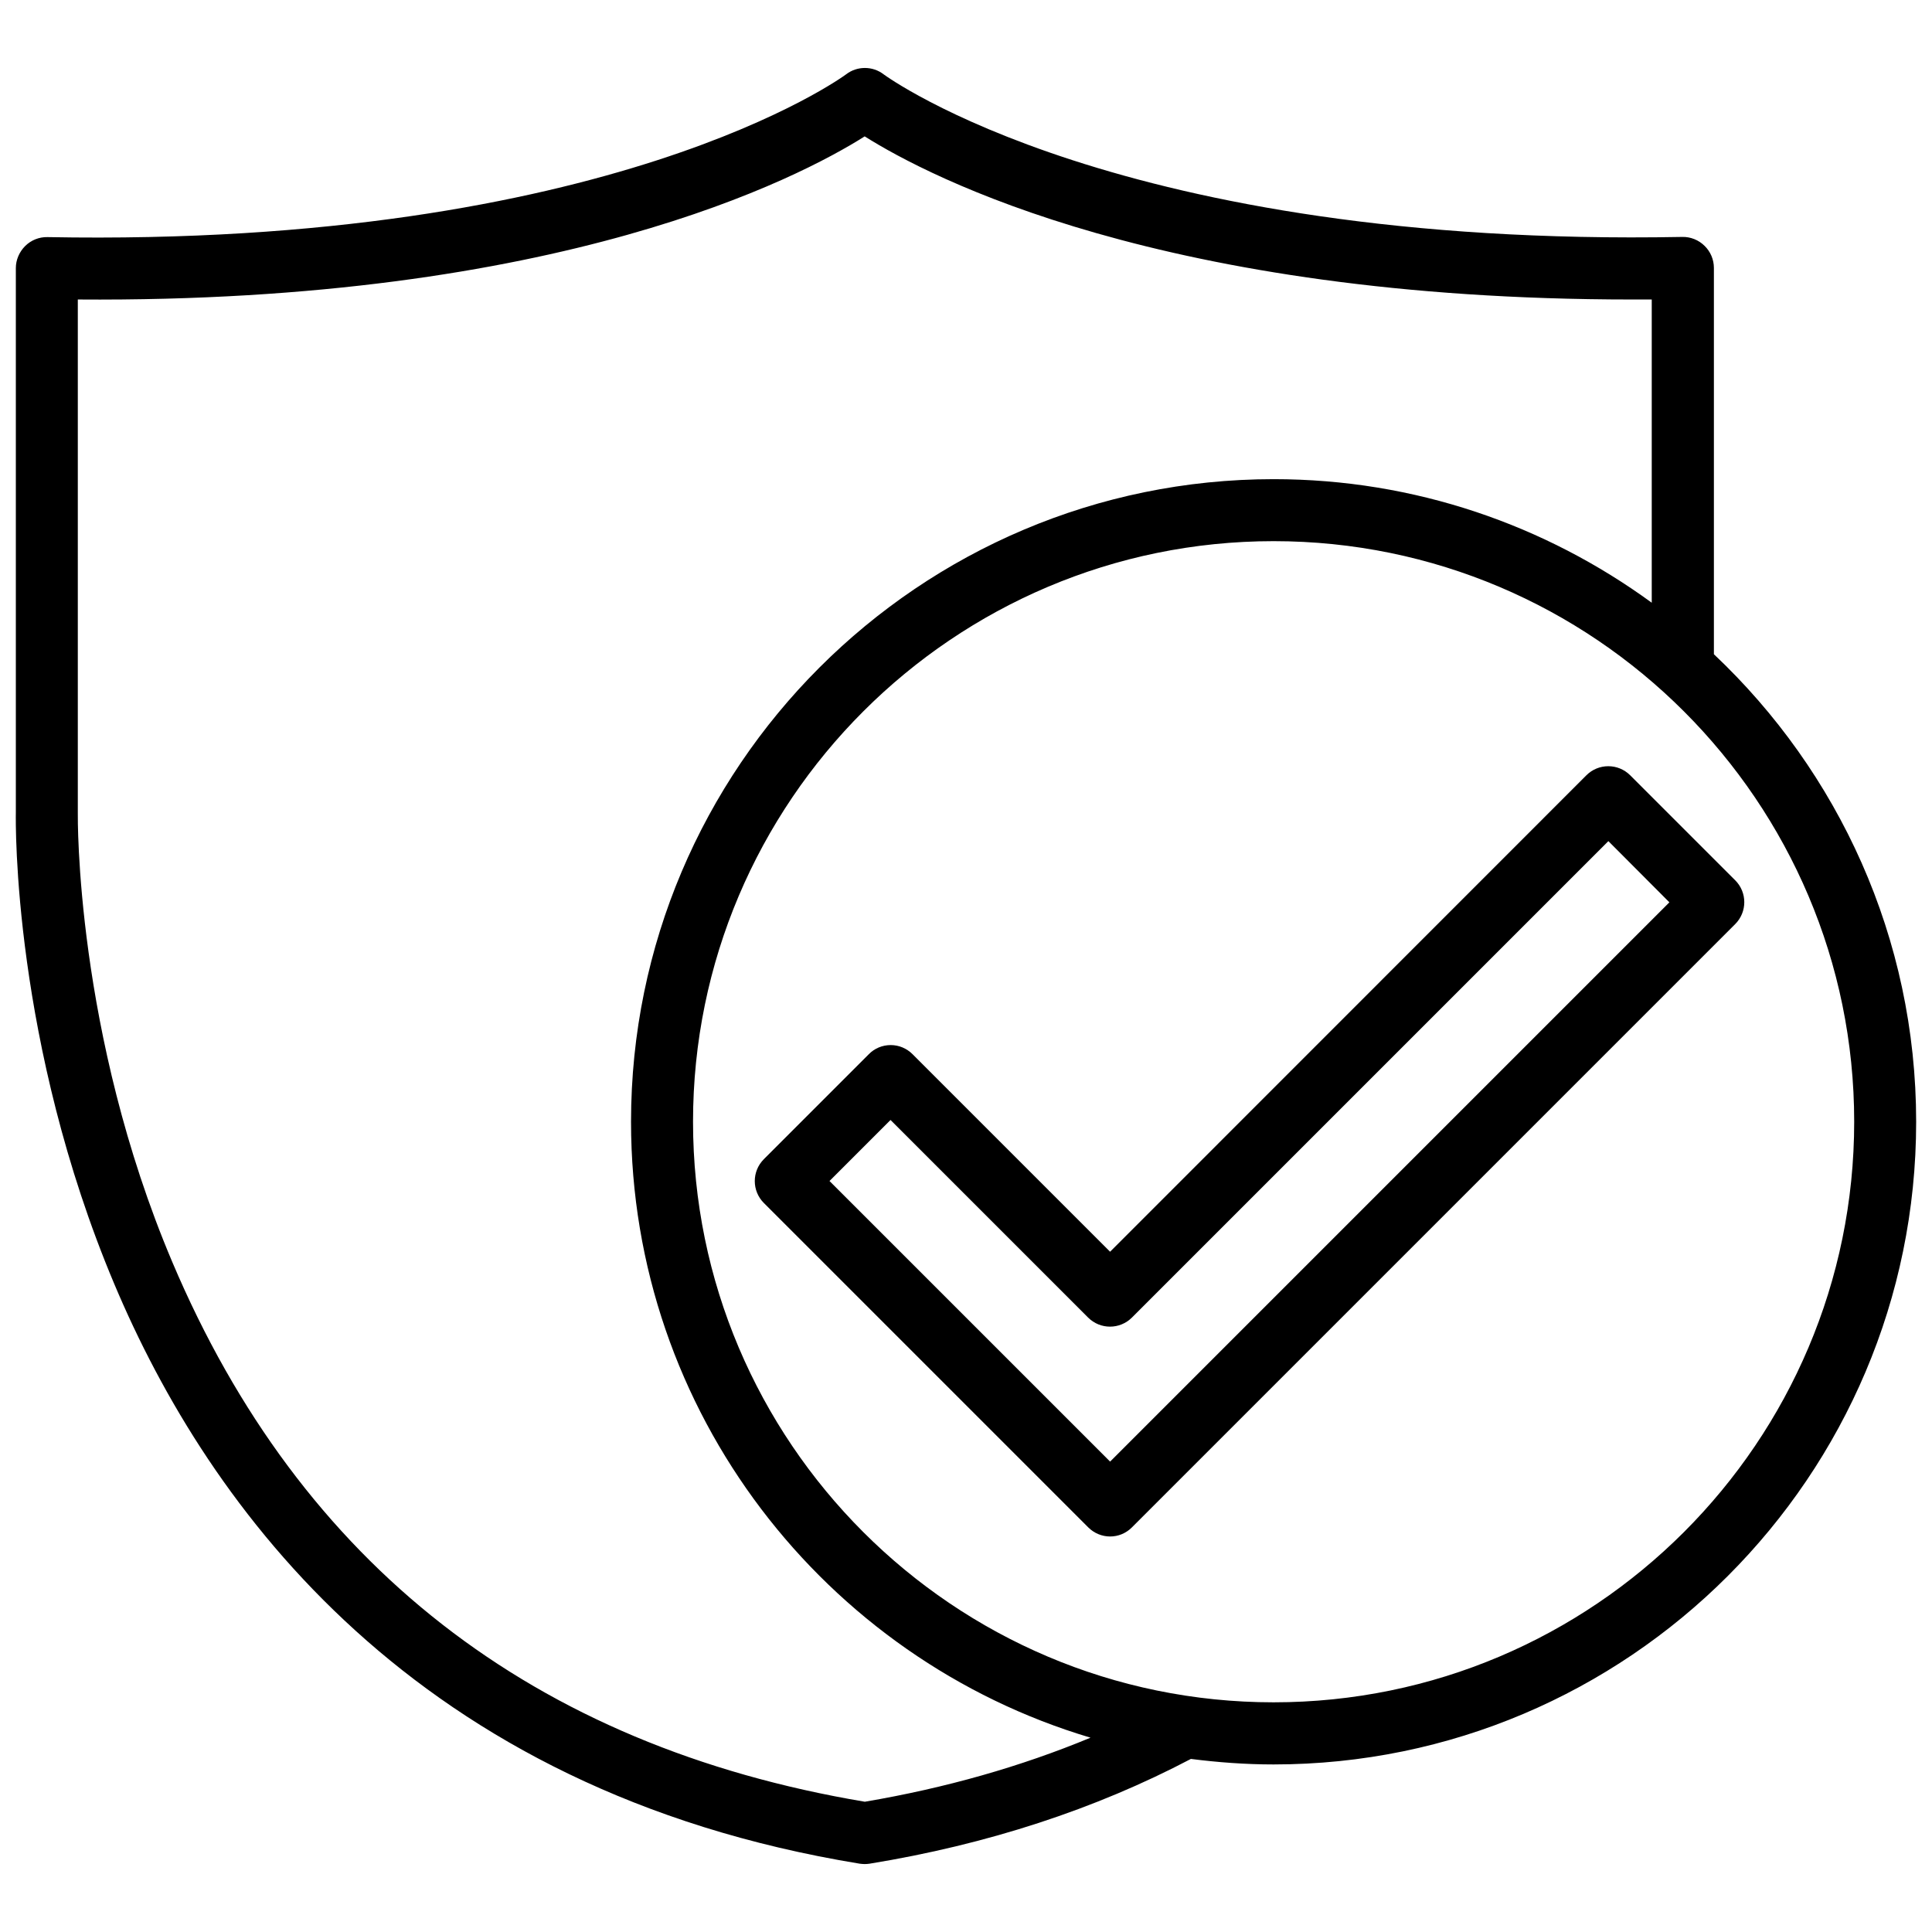 <?xml version="1.0" encoding="UTF-8"?>
<!-- Uploaded to: ICON Repo, www.iconrepo.com, Generator: ICON Repo Mixer Tools -->
<svg width="800px" height="800px" version="1.1" viewBox="144 144 512 512" xmlns="http://www.w3.org/2000/svg">
 <defs>
  <clipPath id="a">
   <path d="m148.09 162h503.81v476h-503.81z"/>
  </clipPath>
 </defs>
 <path d="m603.84 377.28-27.809-27.809c-3.223-3.223-8.414-3.223-11.637 0l-126.21 126.25-52.348-52.348c-1.562-1.562-3.629-2.418-5.793-2.418-2.168 0-4.281 0.855-5.793 2.418l-27.809 27.809c-3.223 3.223-3.223 8.414 0 11.637l85.949 85.949c1.613 1.613 3.727 2.418 5.793 2.418 2.117 0 4.18-0.805 5.793-2.418l159.86-159.86c3.223-3.223 3.223-8.414 0-11.637zm-165.65 154.06-74.363-74.359 16.172-16.172 52.348 52.348c3.223 3.223 8.414 3.223 11.637 0l126.25-126.25 16.172 16.219z"/>
 <g clip-path="url(#a)">
  <path d="m598.2 317.38v-102.38c0-2.215-0.906-4.332-2.469-5.844-1.562-1.562-3.727-2.418-5.894-2.367-149.23 2.82-211.09-42.676-211.65-43.078-2.922-2.266-7.055-2.266-9.977 0-0.605 0.453-62.473 45.898-211.65 43.125-2.168-0.051-4.332 0.805-5.894 2.367s-2.469 3.68-2.469 5.844v144.34c-0.051 2.473-0.809 61.016 26.098 124.9 25.039 59.449 79.602 134.32 197.54 153.61 0.453 0.051 0.906 0.102 1.309 0.102 0.453 0 0.906-0.051 1.309-0.102 31.234-5.09 59.852-14.461 85.145-27.762 7.152 0.906 14.461 1.461 21.914 1.461 93.91 0 170.29-76.379 170.29-170.29 0-48.816-20.656-92.852-53.605-123.93zm-225 304.1c-87.863-14.762-149.58-62.875-183.54-143.03-25.746-60.758-25.039-118.2-25.039-118.9v-136.18c127.66 0.957 191.14-32.242 208.53-43.227 17.18 10.832 79.098 43.227 203.34 43.227h5.238v80.359c-28.164-20.555-62.773-32.746-100.21-32.746-93.91 0-170.29 76.379-170.29 170.29 0 77.031 51.438 142.28 121.77 163.23-18.434 7.652-38.434 13.348-59.797 16.973zm108.32-26.348c-84.84 0-153.86-69.023-153.86-153.86 0-84.84 69.023-153.86 153.86-153.86s153.86 69.023 153.86 153.86c0 84.84-69.023 153.86-153.86 153.86z"/>
 </g>
</svg>